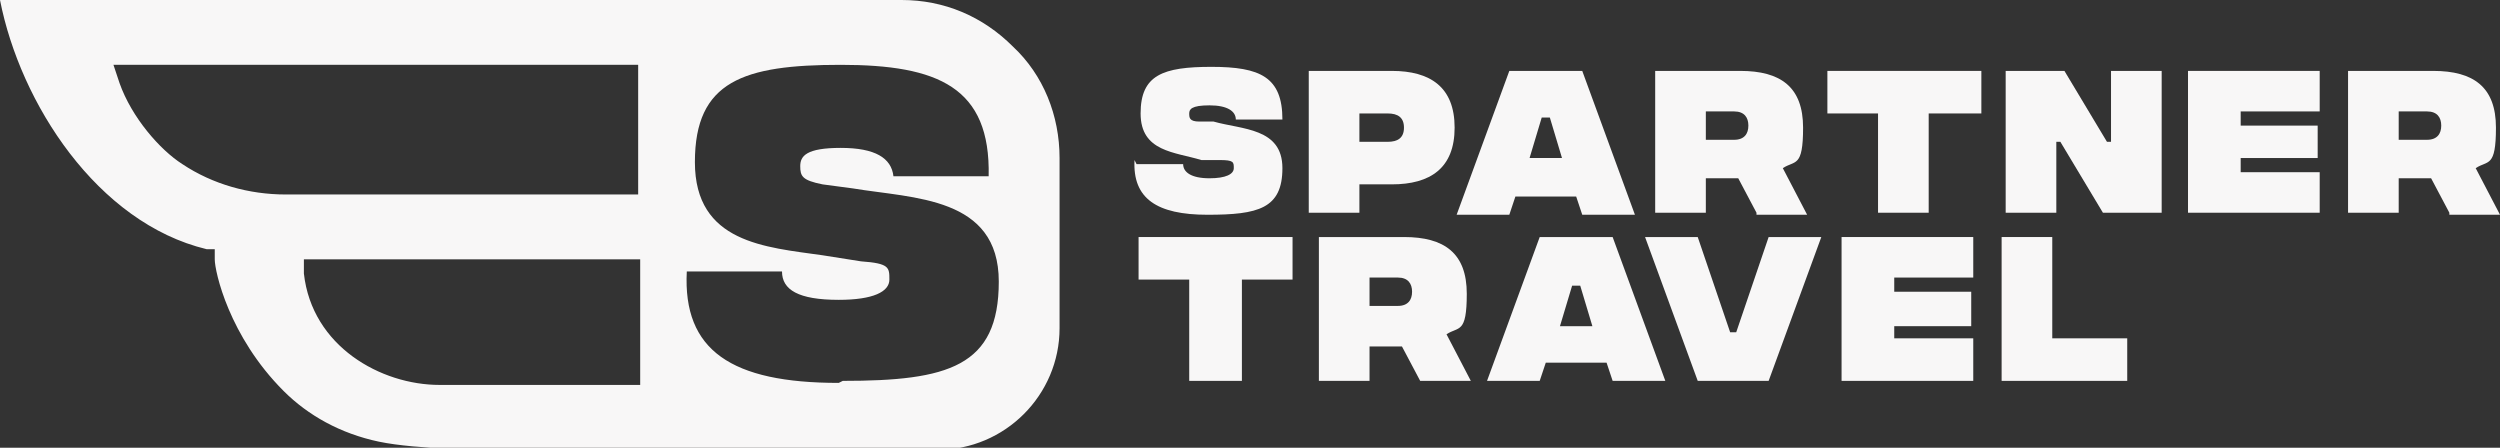 <?xml version="1.0" encoding="UTF-8"?>
<svg id="Calque_1" xmlns="http://www.w3.org/2000/svg" width="123.4" height="22.1" version="1.1" viewBox="0 0 123.4 22.1">
  <rect x="0" y="0" width="123.4" height="22.1" fill="#333333" stroke="none"/>
  <!-- Generator: Adobe Illustrator 29.1.0, SVG Export Plug-In . SVG Version: 2.1.0 Build 142)  -->
  <g id="Calque_11" data-name="Calque_1">
    <g>
      <g>
        <path d="M56.1,8.1h2.3c0,.4.4.7,1.3.7.8,0,1.2-.2,1.2-.5s0-.4-.7-.4h-.9c-1.3-.4-3-.4-3-2.3s1.1-2.3,3.5-2.3,3.5.5,3.5,2.6h-2.3c0-.4-.4-.7-1.3-.7s-1,.2-1,.4,0,.4.5.4h.7c1.4.4,3.4.3,3.4,2.3s-1.2,2.3-3.7,2.3c-2.5,0-3.7-.8-3.6-2.7" style="fill: #f8f7f7;"/>
        <path d="M68.5,7c.5,0,.8-.2.8-.7s-.3-.7-.8-.7h-1.4v1.4h1.4ZM64.6,3.5h4.1c1.9,0,3.1.8,3.1,2.8s-1.2,2.8-3.1,2.8h-1.6v1.4h-2.5V3.5Z" style="fill: #f8f7f7;"/>
      </g>
      <path d="M77.1,7.8l-.6-2h-.4l-.6,2h1.7,0ZM77.7,9.7h-2.9l-.3.9h-2.6l2.6-7.1h3.6l2.6,7.1h-2.6l-.3-.9h0Z" style="fill: #f8f7f7;"/>
      <path d="M84.2,6.9h1.4c.5,0,.7-.3.7-.7s-.2-.7-.7-.7h-1.4v1.3h0ZM86.7,10.5l-.9-1.7h-1.6v1.7h-2.5V3.5h4.2c2,0,3.1.8,3.1,2.8s-.4,1.6-1,2l1.2,2.3h-2.5Z" style="fill: #f8f7f7;"/>
      <polygon points="97.8 5.6 95.2 5.6 95.2 10.5 92.7 10.5 92.7 5.6 90.2 5.6 90.2 3.5 97.8 3.5 97.8 5.6" style="fill: #f8f7f7;"/>
      <polygon points="99 3.5 101.9 3.5 104 7 104.2 7 104.2 3.5 106.7 3.5 106.7 10.5 103.8 10.5 101.7 7 101.5 7 101.5 10.5 99 10.5 99 3.5" style="fill: #f8f7f7;"/>
      <polygon points="108 3.5 114.5 3.5 114.5 5.5 110.6 5.5 110.6 6.2 114.4 6.2 114.4 7.8 110.6 7.8 110.6 8.5 114.5 8.5 114.5 10.5 108 10.5 108 3.5" style="fill: #f8f7f7;"/>
      <path d="M118.4,6.9h1.4c.5,0,.7-.3.7-.7s-.2-.7-.7-.7h-1.4v1.3h0ZM120.9,10.5l-.9-1.7h-1.6v1.7h-2.5V3.5h4.2c2,0,3.1.8,3.1,2.8s-.4,1.6-1,2l1.2,2.3h-2.5Z" style="fill: #f8f7f7;"/>
      <polygon points="63.8 13.8 61.3 13.8 61.3 18.8 58.7 18.8 58.7 13.8 56.2 13.8 56.2 11.7 63.8 11.7 63.8 13.8" style="fill: #f8f7f7;"/>
      <path d="M67.6,15.1h1.4c.5,0,.7-.3.7-.7s-.2-.7-.7-.7h-1.4v1.3h0ZM70.1,18.8l-.9-1.7h-1.6v1.7h-2.5v-7.1h4.2c2,0,3.1.8,3.1,2.8s-.4,1.6-1,2l1.2,2.3h-2.5Z" style="fill: #f8f7f7;"/>
      <path d="M78.6,16.1l-.6-2h-.4l-.6,2h1.7,0ZM79.2,17.9h-2.9l-.3.9h-2.6l2.6-7.1h3.6l2.6,7.1h-2.6l-.3-.9h0Z" style="fill: #f8f7f7;"/>
      <polygon points="81.2 11.7 83.8 11.7 85.4 16.4 85.7 16.4 87.3 11.7 89.9 11.7 87.3 18.8 83.8 18.8 81.2 11.7" style="fill: #f8f7f7;"/>
      <polygon points="90.9 11.7 97.4 11.7 97.4 13.7 93.5 13.7 93.5 14.4 97.3 14.4 97.3 16.1 93.5 16.1 93.5 16.7 97.4 16.7 97.4 18.8 90.9 18.8 90.9 11.7" style="fill: #f8f7f7;"/>
      <polygon points="98.8 11.7 101.3 11.7 101.3 16.7 105 16.7 105 18.8 98.8 18.8 98.8 11.7" style="fill: #f8f7f7;"/>
      <path d="M41.4,18.9c-5.3,0-7.7-1.6-7.5-5.5h4.7c0,.9.8,1.4,2.8,1.4,1.7,0,2.5-.4,2.5-1s0-.8-1.4-.9l-1.9-.3c-2.8-.4-6.3-.6-6.3-4.6s2.4-4.8,7.2-4.8,7.4,1.1,7.3,5.5h-4.7c-.1-.9-.9-1.4-2.6-1.4s-2,.4-2,.9.1.7,1.1.9l1.5.2c3,.5,7.2.4,7.2,4.6s-2.5,4.9-7.7,4.9M31.5,9.6H14.1c-1.8,0-3.6-.5-5.1-1.5-1.1-.7-2.5-2.3-3.1-4l-.3-.9h25.9v6.4ZM31.5,19h-9.8c-2.9,0-6.3-1.9-6.7-5.5v-.7c0,0,16.6,0,16.6,0v6.2h0ZM50,2.3h0c-1.5-1.5-3.4-2.3-5.5-2.3H0c1,5.1,4.8,11,10.2,12.3h.4c0,0,0,.5,0,.5,0,.6.7,3.8,3.4,6.5,1.2,1.2,2.8,2.1,4.7,2.5,1.9.4,5.5.4,5.5.4h22.1c3.3,0,6-2.7,6-6V7.8c0-2.1-.8-4.1-2.3-5.5" style="fill: #f8f7f7;"/>
    </g>
  </g>
</svg>